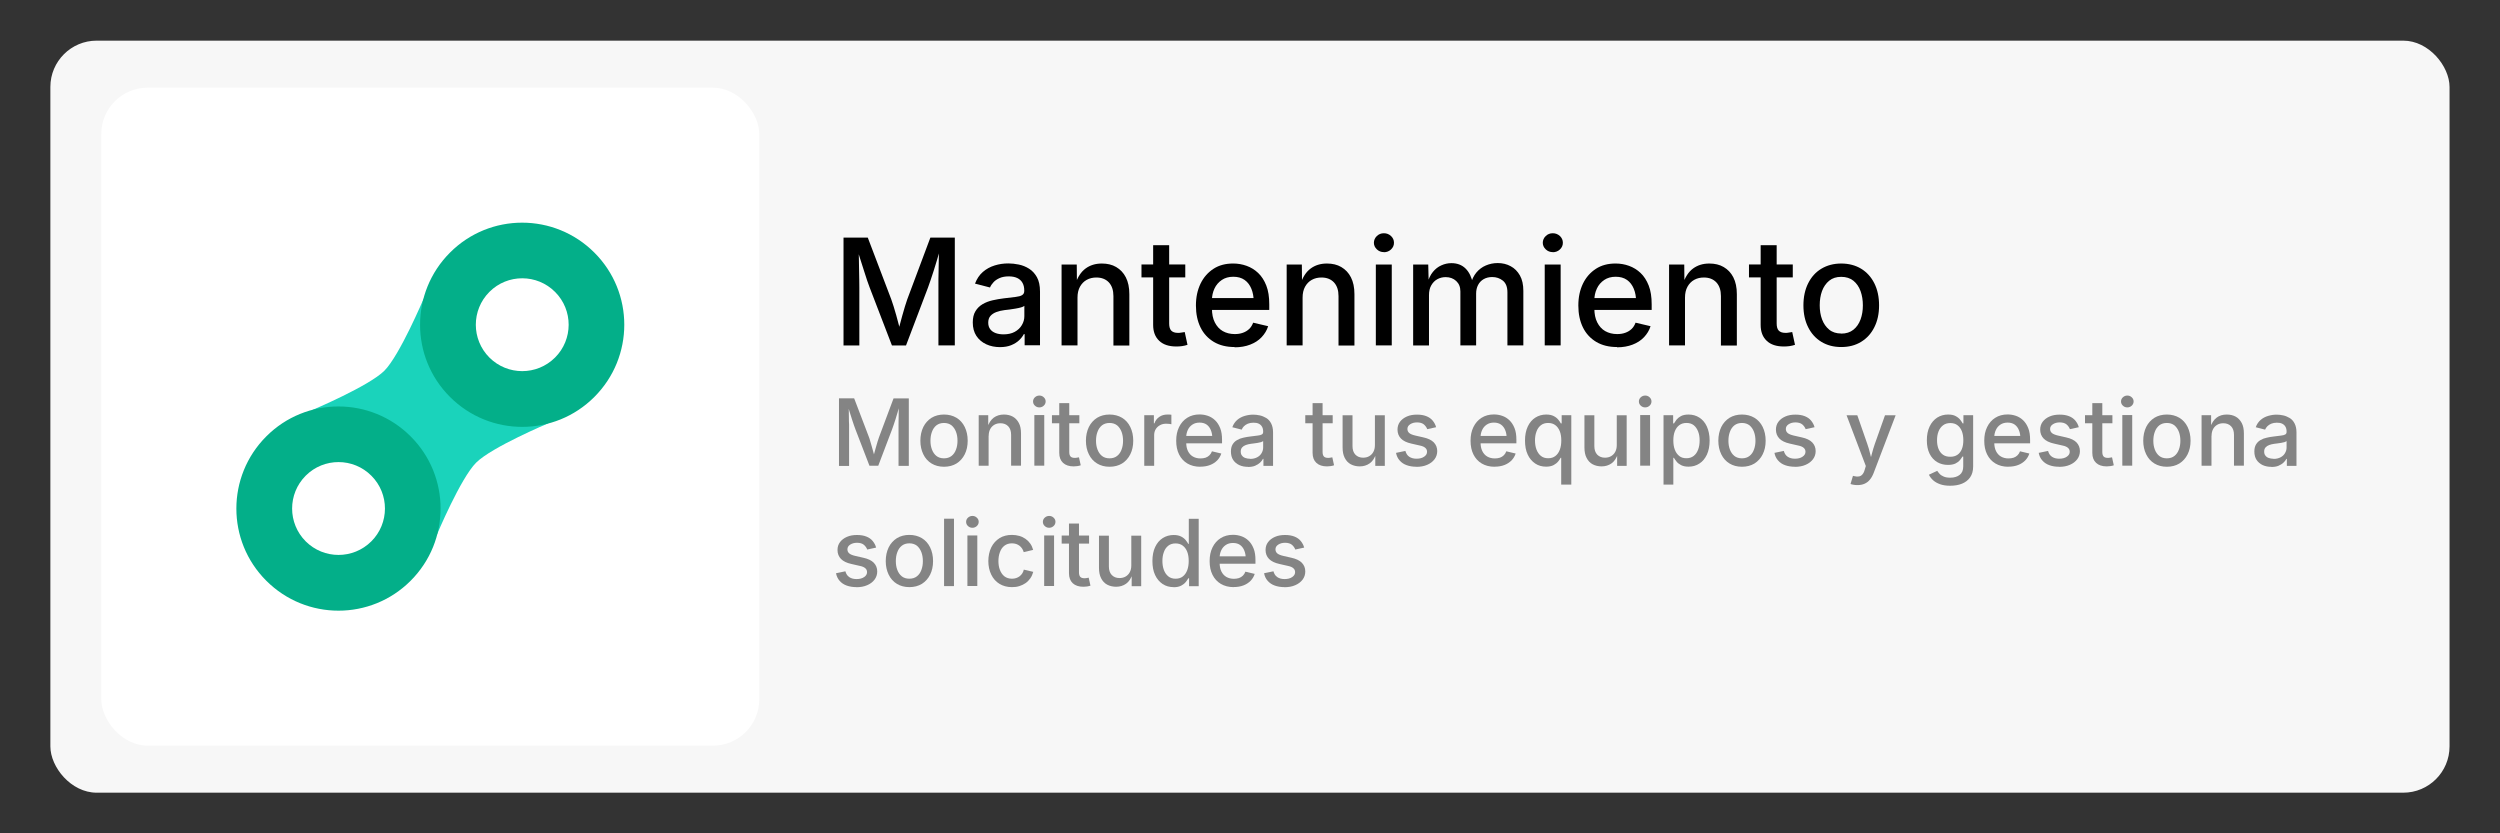 <?xml version="1.0" encoding="UTF-8"?>
<svg id="curvas" xmlns="http://www.w3.org/2000/svg" viewBox="0 0 270 90">
  <rect x="0" y="0" width="270" height="90" fill="#333333" stroke="none"/>
  <defs>
    <style>
      .cls-1 {
        fill: #fff;
      }

      .cls-2 {
        fill: #848484;
      }

      .cls-3 {
        fill: #1ad3bb;
      }

      .cls-4 {
        fill: #03af89;
        fill-rule: evenodd;
      }

      .cls-5 {
        fill: #f7f7f7;
      }
    </style>
  </defs>
  <g id="Capa_5_copia" data-name="Capa 5 copia">
    <rect class="cls-5" x="5.44" y="4.39" width="259.11" height="81.22" rx="5" ry="5"/>
    <rect class="cls-1" x="10.94" y="9.47" width="71.06" height="71.06" rx="5" ry="5"/>
    <g>
      <path d="m91.1,37.3v-11.64h2.62l2.54,6.68c.07.2.16.45.25.75.09.3.19.63.29.98.1.35.19.7.28,1.05s.17.65.23.93h-.38c.07-.26.15-.56.23-.9.09-.34.18-.69.28-1.04.1-.35.2-.69.29-1s.18-.57.25-.77l2.5-6.68h2.64v11.64h-1.77v-6.27c0-.24,0-.53,0-.86,0-.33.01-.69.02-1.06,0-.37.02-.75.02-1.13,0-.38.01-.74.02-1.09h.13c-.1.38-.22.77-.34,1.18-.12.4-.24.79-.36,1.17s-.23.72-.34,1.03c-.11.31-.2.57-.27.77l-2.38,6.27h-1.52l-2.41-6.27c-.08-.2-.17-.45-.27-.75s-.21-.64-.33-1.02c-.12-.37-.24-.76-.37-1.16-.12-.4-.25-.81-.38-1.21h.16c.01.32.02.66.03,1.04,0,.37.02.75.02,1.13,0,.38.02.74.02,1.08,0,.34.01.64.01.89v6.27h-1.73Z"/>
      <path d="m108.01,37.49c-.55,0-1.05-.1-1.5-.31-.45-.21-.8-.51-1.06-.9-.26-.4-.39-.88-.39-1.45,0-.49.09-.9.29-1.22.19-.32.45-.57.77-.76s.69-.33,1.09-.42.8-.16,1.21-.21c.52-.06.93-.11,1.26-.15s.56-.1.71-.2c.15-.09.23-.24.23-.44v-.05c0-.33-.06-.6-.19-.83-.12-.22-.31-.4-.56-.52-.25-.12-.56-.18-.93-.18s-.71.06-.98.18-.5.27-.66.45c-.17.18-.3.37-.38.57l-1.62-.42c.2-.52.48-.94.85-1.26.37-.32.79-.55,1.27-.7.48-.15.97-.22,1.48-.22.35,0,.73.04,1.12.12.4.08.77.23,1.12.45s.63.53.85.92c.22.4.33.91.33,1.55v5.8h-1.66v-1.2h-.09c-.11.22-.28.44-.51.66-.22.21-.51.39-.85.53s-.75.21-1.22.21Zm.38-1.38c.47,0,.87-.09,1.2-.27.33-.18.59-.42.77-.73.18-.3.27-.62.27-.96v-1.12c-.06.06-.18.12-.36.17-.17.05-.37.09-.6.13s-.44.07-.65.1c-.21.03-.38.05-.52.06-.32.04-.62.11-.89.21-.27.1-.48.24-.64.42-.16.18-.24.42-.24.73,0,.28.07.51.21.7s.34.33.58.42.53.14.85.14Z"/>
      <path d="m116.37,32.13v5.17h-1.72v-8.73h1.64l.02,2.14h-.18c.25-.78.62-1.35,1.11-1.71s1.07-.54,1.76-.54c.59,0,1.11.12,1.55.38s.79.62,1.04,1.11c.25.49.38,1.09.38,1.82v5.55h-1.72v-5.34c0-.63-.16-1.12-.49-1.48-.33-.35-.78-.53-1.35-.53-.39,0-.73.08-1.04.25-.31.17-.55.42-.73.74-.18.32-.27.72-.27,1.18Z"/>
      <path d="m128.01,28.56v1.4h-4.73v-1.4h4.73Zm-3.46-2.08h1.72v8.45c0,.35.07.61.22.77s.39.25.73.25c.09,0,.21,0,.35-.03.15-.02.27-.04.38-.06l.3,1.38c-.18.06-.38.11-.59.14-.21.03-.41.04-.62.04-.79,0-1.41-.2-1.84-.61-.44-.41-.66-.98-.66-1.72v-8.59Z"/>
      <path d="m133.33,37.48c-.86,0-1.6-.18-2.23-.55-.62-.37-1.11-.89-1.44-1.56s-.5-1.46-.5-2.37.17-1.68.5-2.37c.33-.68.8-1.21,1.4-1.6s1.31-.57,2.12-.57c.5,0,.98.08,1.45.25s.88.42,1.25.77c.37.35.66.8.88,1.36s.32,1.23.32,2.02v.61h-6.96v-1.28h6.08l-.8.42c0-.54-.08-1.01-.25-1.42-.17-.41-.41-.73-.74-.96-.33-.23-.73-.34-1.22-.34s-.9.12-1.24.35-.61.54-.79.93-.27.8-.27,1.25v.88c0,.6.1,1.11.31,1.52s.49.73.86.94c.37.21.8.32,1.29.32.32,0,.61-.04.88-.14.26-.09.49-.23.68-.41.19-.18.33-.41.43-.68l1.62.38c-.14.45-.38.84-.71,1.19s-.74.61-1.23.8-1.05.29-1.68.29Z"/>
      <path d="m140.68,32.13v5.17h-1.72v-8.73h1.64l.02,2.14h-.18c.25-.78.62-1.35,1.11-1.71s1.07-.54,1.76-.54c.59,0,1.11.12,1.55.38s.79.62,1.04,1.11c.25.49.38,1.09.38,1.82v5.55h-1.72v-5.34c0-.63-.16-1.12-.49-1.48-.33-.35-.78-.53-1.35-.53-.39,0-.73.08-1.04.25-.31.17-.55.42-.73.74-.18.32-.27.72-.27,1.18Z"/>
      <path d="m149.46,27.23c-.3,0-.55-.1-.76-.3-.21-.2-.32-.44-.32-.71s.11-.53.32-.73c.21-.2.46-.3.76-.3s.55.1.77.3c.21.2.32.44.32.73s-.11.52-.32.72c-.21.2-.47.3-.77.3Zm-.87,10.07v-8.73h1.72v8.73h-1.72Z"/>
      <path d="m152.62,37.3v-8.73h1.63l.05,2.02h-.13c.12-.49.32-.9.58-1.22.26-.32.57-.56.91-.71.35-.16.71-.24,1.09-.24.64,0,1.15.2,1.54.59.39.39.65.94.79,1.64h-.22c.11-.48.31-.88.59-1.22.28-.33.62-.59,1.02-.76s.82-.26,1.28-.26c.52,0,.98.11,1.4.34.42.22.75.56,1,1,.25.44.37,1,.37,1.66v5.89h-1.72v-5.72c0-.58-.16-1-.49-1.27-.33-.26-.71-.39-1.15-.39-.36,0-.67.08-.93.23-.26.15-.46.36-.6.63-.14.27-.21.58-.21.93v5.59h-1.7v-5.83c0-.47-.15-.84-.45-1.12s-.68-.42-1.14-.42c-.32,0-.61.07-.89.22s-.49.37-.66.66-.25.64-.25,1.07v5.43h-1.72Z"/>
      <path d="m167.7,27.23c-.3,0-.55-.1-.76-.3-.21-.2-.32-.44-.32-.71s.11-.53.32-.73c.21-.2.46-.3.76-.3s.55.1.77.3c.21.2.32.44.32.73s-.11.52-.32.72c-.21.2-.47.3-.77.3Zm-.87,10.07v-8.73h1.72v8.73h-1.72Z"/>
      <path d="m174.63,37.48c-.86,0-1.6-.18-2.23-.55-.62-.37-1.11-.89-1.44-1.56s-.5-1.46-.5-2.37.17-1.68.5-2.37c.33-.68.8-1.21,1.4-1.6s1.31-.57,2.12-.57c.5,0,.98.08,1.45.25s.88.42,1.25.77c.37.35.66.8.88,1.36s.32,1.23.32,2.02v.61h-6.96v-1.28h6.08l-.8.42c0-.54-.08-1.01-.25-1.42-.17-.41-.41-.73-.74-.96-.33-.23-.73-.34-1.22-.34s-.9.12-1.24.35-.61.54-.79.93-.27.8-.27,1.25v.88c0,.6.1,1.11.31,1.52s.49.73.86.94.8.32,1.29.32c.32,0,.61-.04.88-.14.26-.09.49-.23.68-.41.19-.18.33-.41.43-.68l1.62.38c-.14.45-.38.84-.71,1.19s-.74.61-1.23.8-1.05.29-1.68.29Z"/>
      <path d="m181.98,32.13v5.17h-1.72v-8.73h1.64l.02,2.14h-.18c.25-.78.62-1.35,1.11-1.71s1.07-.54,1.76-.54c.59,0,1.11.12,1.55.38s.79.62,1.04,1.11c.25.49.38,1.09.38,1.82v5.55h-1.72v-5.34c0-.63-.16-1.12-.49-1.48-.33-.35-.78-.53-1.35-.53-.39,0-.73.08-1.04.25-.31.17-.55.42-.73.74-.18.32-.27.72-.27,1.18Z"/>
      <path d="m193.62,28.56v1.4h-4.73v-1.4h4.73Zm-3.46-2.08h1.72v8.45c0,.35.07.61.22.77s.39.25.73.25c.09,0,.21,0,.35-.03.15-.02.27-.04.38-.06l.3,1.38c-.18.06-.38.11-.59.14-.21.03-.41.04-.62.04-.79,0-1.41-.2-1.84-.61-.44-.41-.66-.98-.66-1.72v-8.59Z"/>
      <path d="m198.85,37.48c-.82,0-1.53-.19-2.14-.56s-1.09-.9-1.43-1.58c-.34-.68-.51-1.46-.51-2.36s.17-1.7.51-2.38c.34-.68.81-1.21,1.43-1.58s1.33-.56,2.14-.56,1.54.19,2.15.56,1.09.9,1.43,1.58.51,1.47.51,2.38-.17,1.68-.51,2.36c-.34.68-.81,1.2-1.43,1.58s-1.33.56-2.15.56Zm0-1.45c.53,0,.97-.14,1.32-.42.35-.28.6-.65.77-1.11s.25-.97.25-1.52-.08-1.07-.25-1.54c-.17-.47-.43-.84-.77-1.12-.35-.28-.79-.42-1.32-.42s-.96.14-1.3.42c-.34.28-.6.65-.77,1.11-.17.46-.25.98-.25,1.54s.08,1.06.25,1.52.43.83.77,1.11c.34.28.78.42,1.3.42Z"/>
      <path class="cls-2" d="m90.61,50.3v-7.28h1.64l1.59,4.17c.05.12.1.28.15.47.06.19.12.39.18.62s.12.44.18.65.1.41.15.58h-.23c.04-.16.09-.35.15-.56.06-.21.11-.43.18-.65s.12-.43.18-.62.11-.35.16-.48l1.56-4.17h1.65v7.28h-1.11v-3.92c0-.15,0-.33,0-.54s0-.43.01-.66c0-.23,0-.47.01-.71,0-.24,0-.46.01-.68h.08c-.07.24-.14.48-.21.73-.08.25-.15.5-.22.73-.07.23-.14.45-.21.64-.07.19-.12.35-.17.48l-1.49,3.92h-.95l-1.51-3.92c-.05-.12-.11-.28-.17-.47-.06-.19-.13-.4-.21-.63-.08-.23-.15-.48-.23-.73-.08-.25-.16-.5-.23-.75h.1c0,.2.01.41.02.65,0,.23,0,.47.01.71,0,.24,0,.46.02.68,0,.21,0,.4,0,.56v3.92h-1.08Z"/>
      <path class="cls-2" d="m101.95,50.41c-.51,0-.96-.12-1.34-.35-.38-.23-.68-.56-.89-.99s-.32-.92-.32-1.47.11-1.06.32-1.49c.21-.42.51-.75.89-.99.38-.23.83-.35,1.34-.35s.96.12,1.35.35c.38.23.68.56.89.99.21.43.32.92.32,1.49s-.11,1.05-.32,1.47c-.21.42-.51.75-.89.99-.38.23-.83.35-1.35.35Zm0-.91c.33,0,.61-.09.82-.26.22-.17.38-.41.48-.69.11-.29.16-.61.16-.95s-.05-.67-.16-.96c-.11-.29-.27-.52-.48-.7-.22-.17-.49-.26-.82-.26s-.6.09-.82.26c-.21.17-.38.41-.48.7-.11.29-.16.61-.16.96s.05.66.16.95c.11.29.27.52.48.69.21.17.49.26.82.26Z"/>
      <path class="cls-2" d="m106.77,47.07v3.23h-1.07v-5.46h1.03v1.34s-.1,0-.1,0c.16-.49.39-.84.69-1.07.3-.22.67-.34,1.1-.34.37,0,.7.08.97.23s.49.39.65.69c.16.3.23.68.23,1.13v3.47h-1.07v-3.33c0-.39-.1-.7-.31-.92s-.49-.33-.84-.33c-.24,0-.46.05-.65.16-.19.11-.34.26-.45.46s-.17.45-.17.74Z"/>
      <path class="cls-2" d="m112.25,44c-.19,0-.34-.06-.48-.19-.13-.12-.2-.27-.2-.45s.07-.33.2-.45c.13-.12.29-.19.48-.19s.34.06.48.19.2.28.2.45-.07.33-.2.45-.29.19-.48.19Zm-.54,6.29v-5.46h1.07v5.46h-1.07Z"/>
      <path class="cls-2" d="m116.57,44.84v.87h-2.96v-.87h2.96Zm-2.16-1.3h1.07v5.28c0,.22.05.38.14.48.09.1.24.15.46.15.06,0,.13,0,.22-.02s.17-.03.23-.04l.19.86c-.11.04-.24.07-.37.09-.13.02-.26.03-.39.03-.5,0-.88-.13-1.15-.38-.27-.25-.41-.61-.41-1.08v-5.37Z"/>
      <path class="cls-2" d="m119.83,50.41c-.51,0-.96-.12-1.34-.35-.38-.23-.68-.56-.89-.99-.21-.42-.32-.92-.32-1.47s.11-1.06.32-1.49c.21-.42.51-.75.89-.99.38-.23.83-.35,1.34-.35s.96.12,1.35.35c.38.23.68.56.89.99.21.43.32.92.32,1.49s-.11,1.05-.32,1.47-.51.75-.89.99c-.38.23-.83.35-1.35.35Zm0-.91c.33,0,.61-.09.82-.26.22-.17.38-.41.48-.69.11-.29.16-.61.16-.95s-.05-.67-.16-.96c-.11-.29-.27-.52-.48-.7-.22-.17-.49-.26-.82-.26s-.6.09-.82.26c-.21.17-.38.41-.48.7-.11.29-.16.61-.16.96s.05.66.16.95c.11.29.27.52.48.69.21.17.49.26.82.26Z"/>
      <path class="cls-2" d="m123.58,50.3v-5.46h1.04v.88h.06c.1-.3.28-.53.53-.7s.54-.25.85-.25c.07,0,.15,0,.23,0,.09,0,.16.01.22.02v1.03s-.11-.03-.22-.04-.22-.02-.34-.02c-.25,0-.47.05-.67.16s-.35.25-.46.43c-.11.18-.17.4-.17.64v3.32h-1.07Z"/>
      <path class="cls-2" d="m129.63,50.41c-.54,0-1-.12-1.39-.35s-.69-.56-.9-.98c-.21-.42-.31-.91-.31-1.48s.1-1.05.31-1.48c.21-.43.5-.76.88-1,.38-.24.82-.36,1.33-.36.31,0,.61.05.9.15.29.1.55.26.78.48.23.22.41.5.55.85.14.35.2.77.2,1.26v.38h-4.35v-.8h3.8l-.5.26c0-.34-.05-.63-.16-.89-.1-.25-.26-.46-.46-.6-.2-.14-.46-.21-.76-.21s-.56.07-.78.22-.38.34-.49.58c-.11.24-.17.5-.17.78v.55c0,.38.06.69.19.95.13.26.31.46.54.59.23.13.5.2.81.2.2,0,.38-.03.55-.08.16-.06.3-.14.42-.26.12-.12.21-.26.27-.43l1.01.24c-.09.28-.24.53-.44.74-.21.21-.46.38-.77.5-.31.12-.66.18-1.05.18Z"/>
      <path class="cls-2" d="m134.78,50.42c-.34,0-.66-.06-.94-.19-.28-.13-.5-.32-.66-.56s-.24-.55-.24-.91c0-.31.06-.56.18-.76.12-.2.28-.36.48-.47.2-.12.43-.21.68-.26.25-.06.5-.1.76-.13.32-.04.58-.07.79-.1.2-.02.35-.06.45-.12.1-.06.14-.15.14-.28v-.03c0-.21-.04-.38-.12-.52s-.19-.25-.35-.33c-.16-.08-.35-.11-.58-.11s-.44.04-.61.11c-.17.07-.31.17-.42.28-.11.11-.18.23-.24.36l-1.01-.26c.12-.33.3-.59.53-.79s.5-.34.8-.43.61-.14.93-.14c.22,0,.46.03.7.08s.48.15.7.28.4.33.53.58.21.57.21.97v3.62h-1.04v-.75h-.05c-.07.14-.18.28-.32.41s-.32.24-.53.33c-.21.09-.47.13-.76.13Zm.24-.86c.29,0,.54-.06.75-.17s.37-.26.48-.45.17-.39.17-.6v-.7s-.11.07-.22.11c-.11.03-.23.06-.37.08-.14.03-.28.04-.41.06s-.24.03-.32.04c-.2.03-.39.07-.55.13-.17.06-.3.15-.4.26-.1.11-.15.27-.15.45,0,.17.04.32.13.43.09.12.21.21.36.26s.33.09.53.09Z"/>
      <path class="cls-2" d="m143.93,44.84v.87h-2.96v-.87h2.96Zm-2.16-1.3h1.07v5.28c0,.22.05.38.14.48.09.1.24.15.46.15.06,0,.13,0,.22-.02s.17-.03.23-.04l.19.86c-.11.04-.24.07-.37.09-.13.02-.26.03-.39.03-.5,0-.88-.13-1.15-.38-.27-.25-.41-.61-.41-1.08v-5.37Z"/>
      <path class="cls-2" d="m146.86,50.37c-.37,0-.7-.08-.98-.23s-.5-.39-.65-.69c-.16-.31-.23-.68-.23-1.13v-3.47h1.07v3.33c0,.39.1.7.31.92.21.22.49.33.84.33.24,0,.46-.05.65-.16.19-.11.34-.26.45-.46.11-.2.17-.45.17-.73v-3.23h1.07v5.46h-1.03v-1.34s.1,0,.1,0c-.16.49-.39.85-.7,1.07s-.67.33-1.08.33Z"/>
      <path class="cls-2" d="m152.97,50.41c-.39,0-.75-.06-1.05-.17-.31-.11-.56-.28-.76-.51-.2-.22-.33-.5-.39-.82l1.01-.21c.08.28.21.49.42.63s.47.21.78.21c.34,0,.62-.07.83-.22.21-.14.31-.32.31-.52,0-.18-.06-.32-.19-.43-.12-.11-.32-.2-.58-.25l-.92-.21c-.51-.11-.89-.3-1.13-.55s-.37-.57-.37-.96c0-.33.09-.61.27-.85s.43-.43.75-.57c.32-.14.68-.2,1.09-.2s.73.06,1.01.17.51.27.68.48c.17.21.3.44.37.71l-.96.21c-.07-.19-.19-.36-.36-.51-.17-.14-.42-.22-.74-.22-.3,0-.54.07-.74.2-.2.13-.3.3-.3.51,0,.18.07.33.2.44.13.11.35.2.65.27l.88.2c.5.11.88.29,1.12.54s.37.56.37.94c0,.33-.1.63-.29.88-.19.25-.46.46-.79.6-.34.15-.73.22-1.17.22Z"/>
      <path class="cls-2" d="m161.42,50.41c-.54,0-1-.12-1.39-.35s-.69-.56-.9-.98c-.21-.42-.31-.91-.31-1.48s.1-1.05.31-1.48c.21-.43.5-.76.88-1,.38-.24.82-.36,1.33-.36.31,0,.61.05.9.15.29.1.55.26.78.48.23.22.41.5.55.85.14.35.2.77.2,1.26v.38h-4.35v-.8h3.8l-.5.26c0-.34-.05-.63-.16-.89-.1-.25-.26-.46-.46-.6-.2-.14-.46-.21-.76-.21s-.56.07-.78.22-.38.34-.49.58c-.11.24-.17.5-.17.78v.55c0,.38.06.69.19.95.13.26.31.46.54.59.23.13.5.2.81.2.2,0,.38-.03.55-.08.16-.06.3-.14.42-.26.12-.12.21-.26.27-.43l1.01.24c-.09.28-.24.53-.44.74-.21.21-.46.38-.77.5-.31.12-.66.18-1.05.18Z"/>
      <path class="cls-2" d="m169.68,52.34h-1.07v-2.9h-.06c-.06.12-.15.25-.27.4s-.29.28-.49.39c-.21.11-.48.17-.81.17-.44,0-.84-.11-1.18-.34-.34-.23-.62-.55-.81-.97-.2-.42-.29-.93-.29-1.51s.1-1.1.3-1.52.47-.74.82-.96.74-.33,1.17-.33c.34,0,.61.06.82.17.21.11.37.24.49.39s.21.28.27.4h.09v-.89h1.04v7.5Zm-2.47-2.85c.31,0,.56-.08.77-.24.21-.16.37-.39.48-.68.11-.29.16-.62.16-1s-.05-.71-.16-.99c-.11-.28-.27-.5-.48-.66-.21-.16-.47-.24-.78-.24s-.58.08-.79.25c-.21.17-.37.39-.47.68-.11.29-.16.61-.16.96s.05.69.16.98.27.52.48.69.47.25.78.25Z"/>
      <path class="cls-2" d="m172.98,50.37c-.37,0-.7-.08-.98-.23s-.5-.39-.65-.69c-.16-.31-.23-.68-.23-1.13v-3.47h1.07v3.33c0,.39.1.7.31.92.21.22.49.33.84.33.24,0,.46-.05.65-.16.19-.11.34-.26.45-.46.11-.2.17-.45.17-.73v-3.23h1.07v5.46h-1.03v-1.34s.1,0,.1,0c-.16.49-.39.85-.7,1.07s-.67.33-1.08.33Z"/>
      <path class="cls-2" d="m177.68,44c-.19,0-.34-.06-.48-.19-.13-.12-.2-.27-.2-.45s.07-.33.2-.45c.13-.12.29-.19.48-.19s.34.06.48.19.2.28.2.45-.07.33-.2.45-.29.19-.48.19Zm-.54,6.29v-5.46h1.07v5.46h-1.07Z"/>
      <path class="cls-2" d="m179.66,52.34v-7.5h1.04v.89h.09c.07-.11.16-.25.27-.4.12-.15.28-.28.48-.39.21-.11.48-.17.82-.17.44,0,.83.11,1.17.33.34.22.62.54.81.96s.3.93.3,1.52-.1,1.09-.29,1.51c-.2.42-.46.75-.81.97-.34.23-.74.34-1.18.34-.33,0-.6-.06-.81-.17-.21-.11-.38-.24-.49-.39-.12-.15-.21-.28-.28-.4h-.06v2.9h-1.07Zm2.47-2.85c.31,0,.57-.08.79-.25s.37-.4.48-.69c.11-.29.16-.62.16-.98s-.05-.68-.16-.96c-.11-.28-.26-.51-.47-.68-.21-.17-.47-.25-.79-.25s-.56.08-.78.24c-.21.16-.37.38-.48.66-.11.28-.16.61-.16.99s.05.71.16,1c.11.29.27.51.48.68s.47.24.77.24Z"/>
      <path class="cls-2" d="m188.13,50.41c-.51,0-.96-.12-1.34-.35-.38-.23-.68-.56-.89-.99s-.32-.92-.32-1.47.11-1.06.32-1.49c.21-.42.51-.75.89-.99.38-.23.83-.35,1.34-.35s.96.12,1.35.35c.38.23.68.56.89.99.21.43.32.92.32,1.49s-.11,1.05-.32,1.47-.51.75-.89.99c-.38.23-.83.35-1.35.35Zm0-.91c.33,0,.61-.09.82-.26.22-.17.38-.41.48-.69.11-.29.16-.61.16-.95s-.05-.67-.16-.96c-.11-.29-.27-.52-.48-.7-.22-.17-.49-.26-.82-.26s-.6.09-.82.26c-.21.17-.38.41-.48.7-.11.29-.16.61-.16.96s.05.66.16.95c.11.29.27.52.48.69.21.17.49.26.82.26Z"/>
      <path class="cls-2" d="m193.84,50.41c-.39,0-.75-.06-1.05-.17-.31-.11-.56-.28-.76-.51-.2-.22-.33-.5-.39-.82l1.01-.21c.08.28.21.49.42.63s.47.21.78.21c.34,0,.62-.07.83-.22.21-.14.31-.32.31-.52,0-.18-.06-.32-.19-.43-.12-.11-.32-.2-.58-.25l-.92-.21c-.51-.11-.89-.3-1.13-.55s-.37-.57-.37-.96c0-.33.09-.61.27-.85s.43-.43.75-.57c.32-.14.68-.2,1.09-.2s.73.06,1.01.17.51.27.68.48c.17.21.3.44.37.71l-.96.21c-.07-.19-.19-.36-.36-.51-.17-.14-.42-.22-.74-.22-.3,0-.54.07-.74.2-.2.13-.3.3-.3.51,0,.18.07.33.2.44.13.11.35.2.65.27l.88.2c.5.11.88.29,1.12.54s.37.56.37.94c0,.33-.1.63-.29.88-.19.25-.46.46-.79.6-.34.15-.73.22-1.17.22Z"/>
      <path class="cls-2" d="m199.86,52.26l.26-.87.12.03c.19.05.35.06.5.04.15-.02.28-.09.39-.21.11-.12.2-.29.26-.52l.12-.4-2.08-5.48h1.16l1.08,3.1c.12.34.22.69.3,1.03.08.34.17.68.26,1.02h-.33c.09-.34.18-.68.27-1.02.09-.34.19-.69.31-1.03l1.1-3.1h1.15l-2.37,6.22c-.11.29-.25.54-.41.73-.16.2-.35.34-.57.44-.22.1-.48.15-.77.15-.17,0-.32-.01-.45-.04-.13-.02-.23-.05-.3-.08Z"/>
      <path class="cls-2" d="m210.63,52.46c-.42,0-.78-.05-1.09-.16s-.56-.25-.76-.43c-.2-.18-.35-.38-.46-.6l.9-.42c.07.1.15.21.26.33.11.12.26.21.44.29s.42.12.71.12c.42,0,.75-.1,1.01-.3.26-.2.39-.5.39-.92v-1.06h-.09c-.07.12-.16.25-.27.39-.12.14-.28.26-.48.36-.21.1-.48.15-.81.15-.43,0-.82-.1-1.16-.3-.34-.2-.62-.5-.82-.9s-.3-.89-.3-1.46.1-1.08.3-1.49c.2-.42.47-.73.82-.96.35-.22.74-.33,1.17-.33.33,0,.61.05.82.17.21.11.37.24.49.39.12.15.21.29.27.4h.08v-.89h1.05v5.54c0,.48-.11.87-.33,1.18-.22.31-.51.53-.88.68-.37.15-.79.22-1.26.22Zm0-3.13c.31,0,.56-.07.77-.21.21-.14.37-.35.48-.62.11-.27.16-.59.16-.96s-.05-.69-.16-.97-.27-.49-.48-.65c-.21-.16-.47-.23-.77-.23s-.58.08-.79.25c-.21.16-.37.38-.48.66-.11.28-.16.59-.16.94s.05.67.16.94c.11.27.27.48.48.63.21.15.48.22.79.22Z"/>
      <path class="cls-2" d="m216.9,50.41c-.54,0-1-.12-1.39-.35s-.69-.56-.9-.98c-.21-.42-.31-.91-.31-1.48s.1-1.05.31-1.48c.21-.43.5-.76.88-1,.38-.24.82-.36,1.33-.36.31,0,.61.05.9.15.29.1.55.26.78.48.23.22.41.5.55.85.14.35.2.77.2,1.26v.38h-4.35v-.8h3.8l-.5.26c0-.34-.05-.63-.16-.89-.1-.25-.26-.46-.46-.6-.2-.14-.46-.21-.76-.21s-.56.07-.78.22-.38.34-.49.58c-.11.24-.17.5-.17.78v.55c0,.38.06.69.19.95.13.26.31.46.54.59.23.13.5.2.81.2.2,0,.38-.03.55-.08.16-.06.3-.14.42-.26.12-.12.21-.26.27-.43l1.01.24c-.09.28-.24.53-.44.74-.21.21-.46.38-.77.5-.31.12-.66.18-1.05.18Z"/>
      <path class="cls-2" d="m222.38,50.41c-.39,0-.75-.06-1.05-.17-.31-.11-.56-.28-.76-.51-.2-.22-.33-.5-.39-.82l1.01-.21c.08.28.21.49.42.63s.47.21.78.21c.34,0,.62-.07.83-.22.21-.14.31-.32.31-.52,0-.18-.06-.32-.19-.43-.12-.11-.32-.2-.58-.25l-.92-.21c-.51-.11-.89-.3-1.13-.55s-.37-.57-.37-.96c0-.33.09-.61.27-.85s.43-.43.75-.57c.32-.14.68-.2,1.09-.2s.73.06,1.01.17.51.27.68.48c.17.21.3.44.37.71l-.96.21c-.07-.19-.19-.36-.36-.51-.17-.14-.42-.22-.74-.22-.3,0-.54.07-.74.2-.2.13-.3.3-.3.51,0,.18.07.33.2.44.13.11.35.2.65.27l.88.2c.5.11.88.29,1.12.54s.37.56.37.94c0,.33-.1.63-.29.88-.19.25-.46.46-.79.6-.34.15-.73.22-1.17.22Z"/>
      <path class="cls-2" d="m228.14,44.84v.87h-2.96v-.87h2.96Zm-2.16-1.3h1.07v5.28c0,.22.05.38.14.48.09.1.24.15.46.15.06,0,.13,0,.22-.02s.17-.03.23-.04l.19.86c-.11.04-.24.07-.37.09-.13.02-.26.03-.39.03-.5,0-.88-.13-1.15-.38-.27-.25-.41-.61-.41-1.08v-5.37Z"/>
      <path class="cls-2" d="m229.75,44c-.19,0-.34-.06-.48-.19-.13-.12-.2-.27-.2-.45s.07-.33.2-.45c.13-.12.29-.19.48-.19s.34.06.48.19.2.28.2.45-.07.33-.2.45-.29.19-.48.19Zm-.54,6.29v-5.46h1.07v5.46h-1.07Z"/>
      <path class="cls-2" d="m234.02,50.41c-.51,0-.96-.12-1.34-.35-.38-.23-.68-.56-.89-.99s-.32-.92-.32-1.47.11-1.06.32-1.49c.21-.42.51-.75.89-.99.38-.23.83-.35,1.34-.35s.96.12,1.35.35c.38.23.68.56.89.99.21.43.32.92.32,1.49s-.11,1.05-.32,1.47-.51.75-.89.99c-.38.23-.83.35-1.35.35Zm0-.91c.33,0,.61-.09.82-.26.22-.17.38-.41.48-.69.11-.29.16-.61.16-.95s-.05-.67-.16-.96c-.11-.29-.27-.52-.48-.7-.22-.17-.49-.26-.82-.26s-.6.09-.82.26c-.21.17-.38.41-.48.7-.11.29-.16.61-.16.96s.05.66.16.95c.11.29.27.52.48.69.21.17.49.26.82.26Z"/>
      <path class="cls-2" d="m238.84,47.07v3.23h-1.07v-5.46h1.03v1.34s-.1,0-.1,0c.16-.49.39-.84.69-1.07s.67-.34,1.1-.34c.37,0,.7.08.97.23s.49.39.65.69c.16.3.23.68.23,1.13v3.47h-1.07v-3.33c0-.39-.1-.7-.31-.92s-.49-.33-.84-.33c-.24,0-.46.05-.65.16-.19.11-.34.26-.45.46s-.17.45-.17.74Z"/>
      <path class="cls-2" d="m245.31,50.42c-.34,0-.66-.06-.94-.19-.28-.13-.5-.32-.66-.56s-.24-.55-.24-.91c0-.31.06-.56.18-.76.12-.2.28-.36.48-.47.2-.12.43-.21.68-.26.25-.06.5-.1.76-.13.32-.04.58-.07.79-.1.2-.02.35-.06.45-.12.1-.06.14-.15.14-.28v-.03c0-.21-.04-.38-.12-.52s-.19-.25-.35-.33c-.16-.08-.35-.11-.58-.11s-.44.04-.61.11c-.17.07-.31.17-.42.28-.11.11-.18.23-.24.36l-1.01-.26c.12-.33.3-.59.53-.79s.5-.34.8-.43.61-.14.93-.14c.22,0,.46.03.7.08s.48.15.7.28.4.33.53.58.21.57.21.97v3.62h-1.04v-.75h-.05c-.07.14-.18.28-.32.41s-.32.24-.53.33c-.21.09-.47.13-.76.13Zm.24-.86c.29,0,.54-.06.75-.17s.37-.26.48-.45.17-.39.17-.6v-.7s-.11.07-.22.11c-.11.03-.23.06-.37.08-.14.03-.28.04-.41.06s-.24.03-.32.04c-.2.03-.39.07-.55.13-.17.06-.3.15-.4.26-.1.11-.15.27-.15.45,0,.17.04.32.13.43.09.12.21.21.36.26s.33.09.53.09Z"/>
      <path class="cls-2" d="m92.49,63.41c-.39,0-.75-.06-1.05-.17-.31-.11-.56-.28-.76-.51-.2-.22-.33-.5-.39-.82l1.01-.21c.08.28.21.49.42.63s.47.21.78.21c.34,0,.62-.07.83-.22.21-.14.31-.32.31-.52,0-.18-.06-.32-.19-.43-.12-.11-.32-.2-.58-.25l-.92-.21c-.51-.11-.89-.3-1.13-.55s-.37-.57-.37-.96c0-.33.09-.61.27-.85s.43-.43.75-.57c.32-.14.68-.2,1.09-.2s.73.06,1.01.17.51.27.68.48c.17.21.3.44.37.71l-.96.21c-.07-.19-.19-.36-.36-.51-.17-.14-.42-.22-.74-.22-.3,0-.54.07-.74.2-.2.13-.3.3-.3.51,0,.18.07.33.2.44.13.11.35.2.65.27l.88.2c.5.11.88.29,1.12.54s.37.56.37.94c0,.33-.1.63-.29.88-.19.25-.46.46-.79.6-.34.15-.73.22-1.17.22Z"/>
      <path class="cls-2" d="m98.21,63.41c-.51,0-.96-.12-1.34-.35-.38-.23-.68-.56-.89-.99s-.32-.92-.32-1.47.11-1.06.32-1.49c.21-.42.51-.75.89-.99.38-.23.83-.35,1.34-.35s.96.12,1.35.35c.38.23.68.56.89.99.21.43.32.92.32,1.49s-.11,1.05-.32,1.47-.51.75-.89.99c-.38.23-.83.35-1.35.35Zm0-.91c.33,0,.61-.09.82-.26.22-.17.38-.41.48-.69.11-.29.16-.61.16-.95s-.05-.67-.16-.96c-.11-.29-.27-.52-.48-.7-.22-.17-.49-.26-.82-.26s-.6.09-.82.26c-.21.17-.38.41-.48.7-.11.29-.16.61-.16.96s.05.66.16.95c.11.29.27.52.48.69.21.17.49.26.82.26Z"/>
      <path class="cls-2" d="m103.03,56.02v7.28h-1.07v-7.28h1.07Z"/>
      <path class="cls-2" d="m105.02,57c-.19,0-.34-.06-.48-.19-.13-.12-.2-.27-.2-.45s.07-.33.2-.45c.13-.12.29-.19.48-.19s.34.06.48.19.2.28.2.45-.07.33-.2.45-.29.19-.48.19Zm-.54,6.29v-5.46h1.07v5.46h-1.07Z"/>
      <path class="cls-2" d="m109.29,63.41c-.51,0-.96-.12-1.34-.35s-.68-.56-.89-.99-.32-.92-.32-1.47.11-1.06.32-1.49c.21-.42.51-.75.89-.99s.83-.35,1.34-.35c.28,0,.55.04.8.11.25.07.47.18.67.32.2.14.37.31.51.51.14.2.24.43.31.68l-1.02.24c-.04-.14-.09-.27-.17-.38-.08-.12-.17-.22-.27-.3-.11-.08-.23-.15-.37-.2-.14-.04-.29-.07-.46-.07-.33,0-.6.09-.82.26-.22.17-.38.41-.48.7-.11.29-.16.61-.16.96s.05.67.16.95c.11.29.27.52.48.69.22.17.49.26.82.26.17,0,.32-.02.46-.07.14-.05.27-.11.38-.2.11-.09.2-.19.28-.31.08-.12.13-.26.16-.4l1.02.24c-.07.26-.17.49-.31.69-.14.2-.31.38-.51.52-.2.14-.43.25-.68.33s-.52.11-.81.11Z"/>
      <path class="cls-2" d="m113.31,57c-.19,0-.34-.06-.48-.19-.13-.12-.2-.27-.2-.45s.07-.33.2-.45c.13-.12.29-.19.48-.19s.34.06.48.19.2.28.2.45-.07.33-.2.45-.29.19-.48.19Zm-.54,6.29v-5.46h1.07v5.46h-1.07Z"/>
      <path class="cls-2" d="m117.62,57.84v.87h-2.96v-.87h2.96Zm-2.16-1.3h1.07v5.28c0,.22.05.38.14.48.09.1.24.15.46.15.06,0,.13,0,.22-.02.09-.01.17-.03.23-.04l.19.86c-.11.04-.24.07-.37.09-.13.02-.26.03-.39.03-.5,0-.88-.13-1.15-.38-.27-.25-.41-.61-.41-1.08v-5.37Z"/>
      <path class="cls-2" d="m120.55,63.37c-.37,0-.7-.08-.98-.23s-.5-.39-.65-.69c-.16-.31-.23-.68-.23-1.13v-3.47h1.07v3.33c0,.39.1.7.31.92.21.22.49.33.84.33.24,0,.46-.05.65-.16.19-.11.34-.26.45-.46.11-.2.17-.45.17-.73v-3.23h1.07v5.46h-1.03v-1.34s.1,0,.1,0c-.16.5-.39.85-.7,1.07s-.67.33-1.08.33Z"/>
      <path class="cls-2" d="m126.74,63.41c-.44,0-.84-.11-1.18-.34-.34-.23-.62-.55-.81-.97-.2-.42-.29-.93-.29-1.51s.1-1.1.3-1.52.47-.74.82-.96.74-.33,1.17-.33c.34,0,.61.06.82.17.21.11.37.24.49.39s.21.28.27.4h.06v-2.71h1.07v7.28h-1.04v-.85h-.09c-.06.12-.15.25-.27.4s-.29.28-.49.39c-.21.11-.48.17-.81.17Zm.23-.91c.31,0,.56-.08.77-.24.21-.16.37-.39.48-.68.11-.29.16-.62.16-1s-.05-.71-.16-.99c-.11-.28-.27-.5-.48-.66-.21-.16-.47-.24-.78-.24s-.58.08-.79.25c-.21.17-.37.39-.47.68-.11.29-.16.61-.16.96s.05.69.16.98.27.52.48.69.47.25.78.25Z"/>
      <path class="cls-2" d="m133.24,63.41c-.54,0-1-.12-1.39-.35s-.69-.56-.9-.98c-.21-.42-.31-.91-.31-1.48s.1-1.05.31-1.48c.21-.43.5-.76.88-1,.38-.24.82-.36,1.33-.36.31,0,.61.05.9.15.29.1.55.26.78.48.23.22.41.5.55.85.14.35.2.77.2,1.26v.38h-4.35v-.8h3.8l-.5.26c0-.34-.05-.63-.16-.89-.1-.25-.26-.46-.46-.6-.2-.14-.46-.21-.76-.21s-.56.07-.78.22-.38.34-.49.58c-.11.24-.17.5-.17.78v.55c0,.38.06.69.19.95.13.26.31.46.54.59.23.13.5.2.81.2.2,0,.38-.03.55-.08.16-.06.3-.14.42-.26.12-.12.21-.26.27-.43l1.01.24c-.09.28-.24.53-.44.74-.21.21-.46.38-.77.5-.31.12-.66.18-1.05.18Z"/>
      <path class="cls-2" d="m138.72,63.41c-.39,0-.75-.06-1.05-.17-.31-.11-.56-.28-.76-.51-.2-.22-.33-.5-.39-.82l1.01-.21c.08.28.21.49.42.63s.47.21.78.21c.34,0,.62-.07.83-.22.21-.14.31-.32.31-.52,0-.18-.06-.32-.19-.43-.12-.11-.32-.2-.58-.25l-.92-.21c-.51-.11-.89-.3-1.13-.55s-.37-.57-.37-.96c0-.33.09-.61.27-.85s.43-.43.75-.57c.32-.14.68-.2,1.09-.2s.73.06,1.01.17.51.27.68.48c.17.21.3.44.37.71l-.96.21c-.07-.19-.19-.36-.36-.51-.17-.14-.42-.22-.74-.22-.3,0-.54.07-.74.2-.2.13-.3.3-.3.51,0,.18.07.33.2.44.13.11.35.2.65.27l.88.2c.5.11.88.29,1.12.54s.37.56.37.94c0,.33-.1.63-.29.88-.19.25-.46.46-.79.6-.34.15-.73.22-1.17.22Z"/>
    </g>
    <g>
      <path class="cls-3" d="m33.71,44.29s6.14-2.59,7.8-4.25c1.66-1.66,4.25-7.8,4.25-7.8l13.47,13.47s-6.11,2.57-7.8,4.25-4.25,7.8-4.25,7.8l-13.47-13.47h0Z"/>
      <path class="cls-4" d="m64.19,42.87c4.31-4.31,4.31-11.29,0-15.59-4.31-4.31-11.29-4.31-15.59,0-4.31,4.31-4.31,11.29,0,15.59,4.31,4.31,11.29,4.31,15.59,0Zm-4.25-4.25c1.96-1.95,1.97-5.13.01-7.09-1.95-1.96-5.13-1.97-7.09-.01,0,0,0,0-.01.01-1.95,1.96-1.95,5.13.01,7.09,1.96,1.95,5.12,1.95,7.08,0Zm-15.59,24.1c4.31-4.31,4.31-11.29,0-15.59-4.31-4.31-11.29-4.31-15.59,0-4.31,4.31-4.31,11.29,0,15.59,4.31,4.31,11.29,4.31,15.59,0Zm-4.25-4.25c1.96-1.95,1.97-5.13.01-7.09-1.95-1.96-5.13-1.97-7.09-.01,0,0,0,0-.01.01-1.95,1.96-1.95,5.13.01,7.09,1.96,1.95,5.12,1.95,7.08,0Z"/>
    </g>
  </g>
</svg>